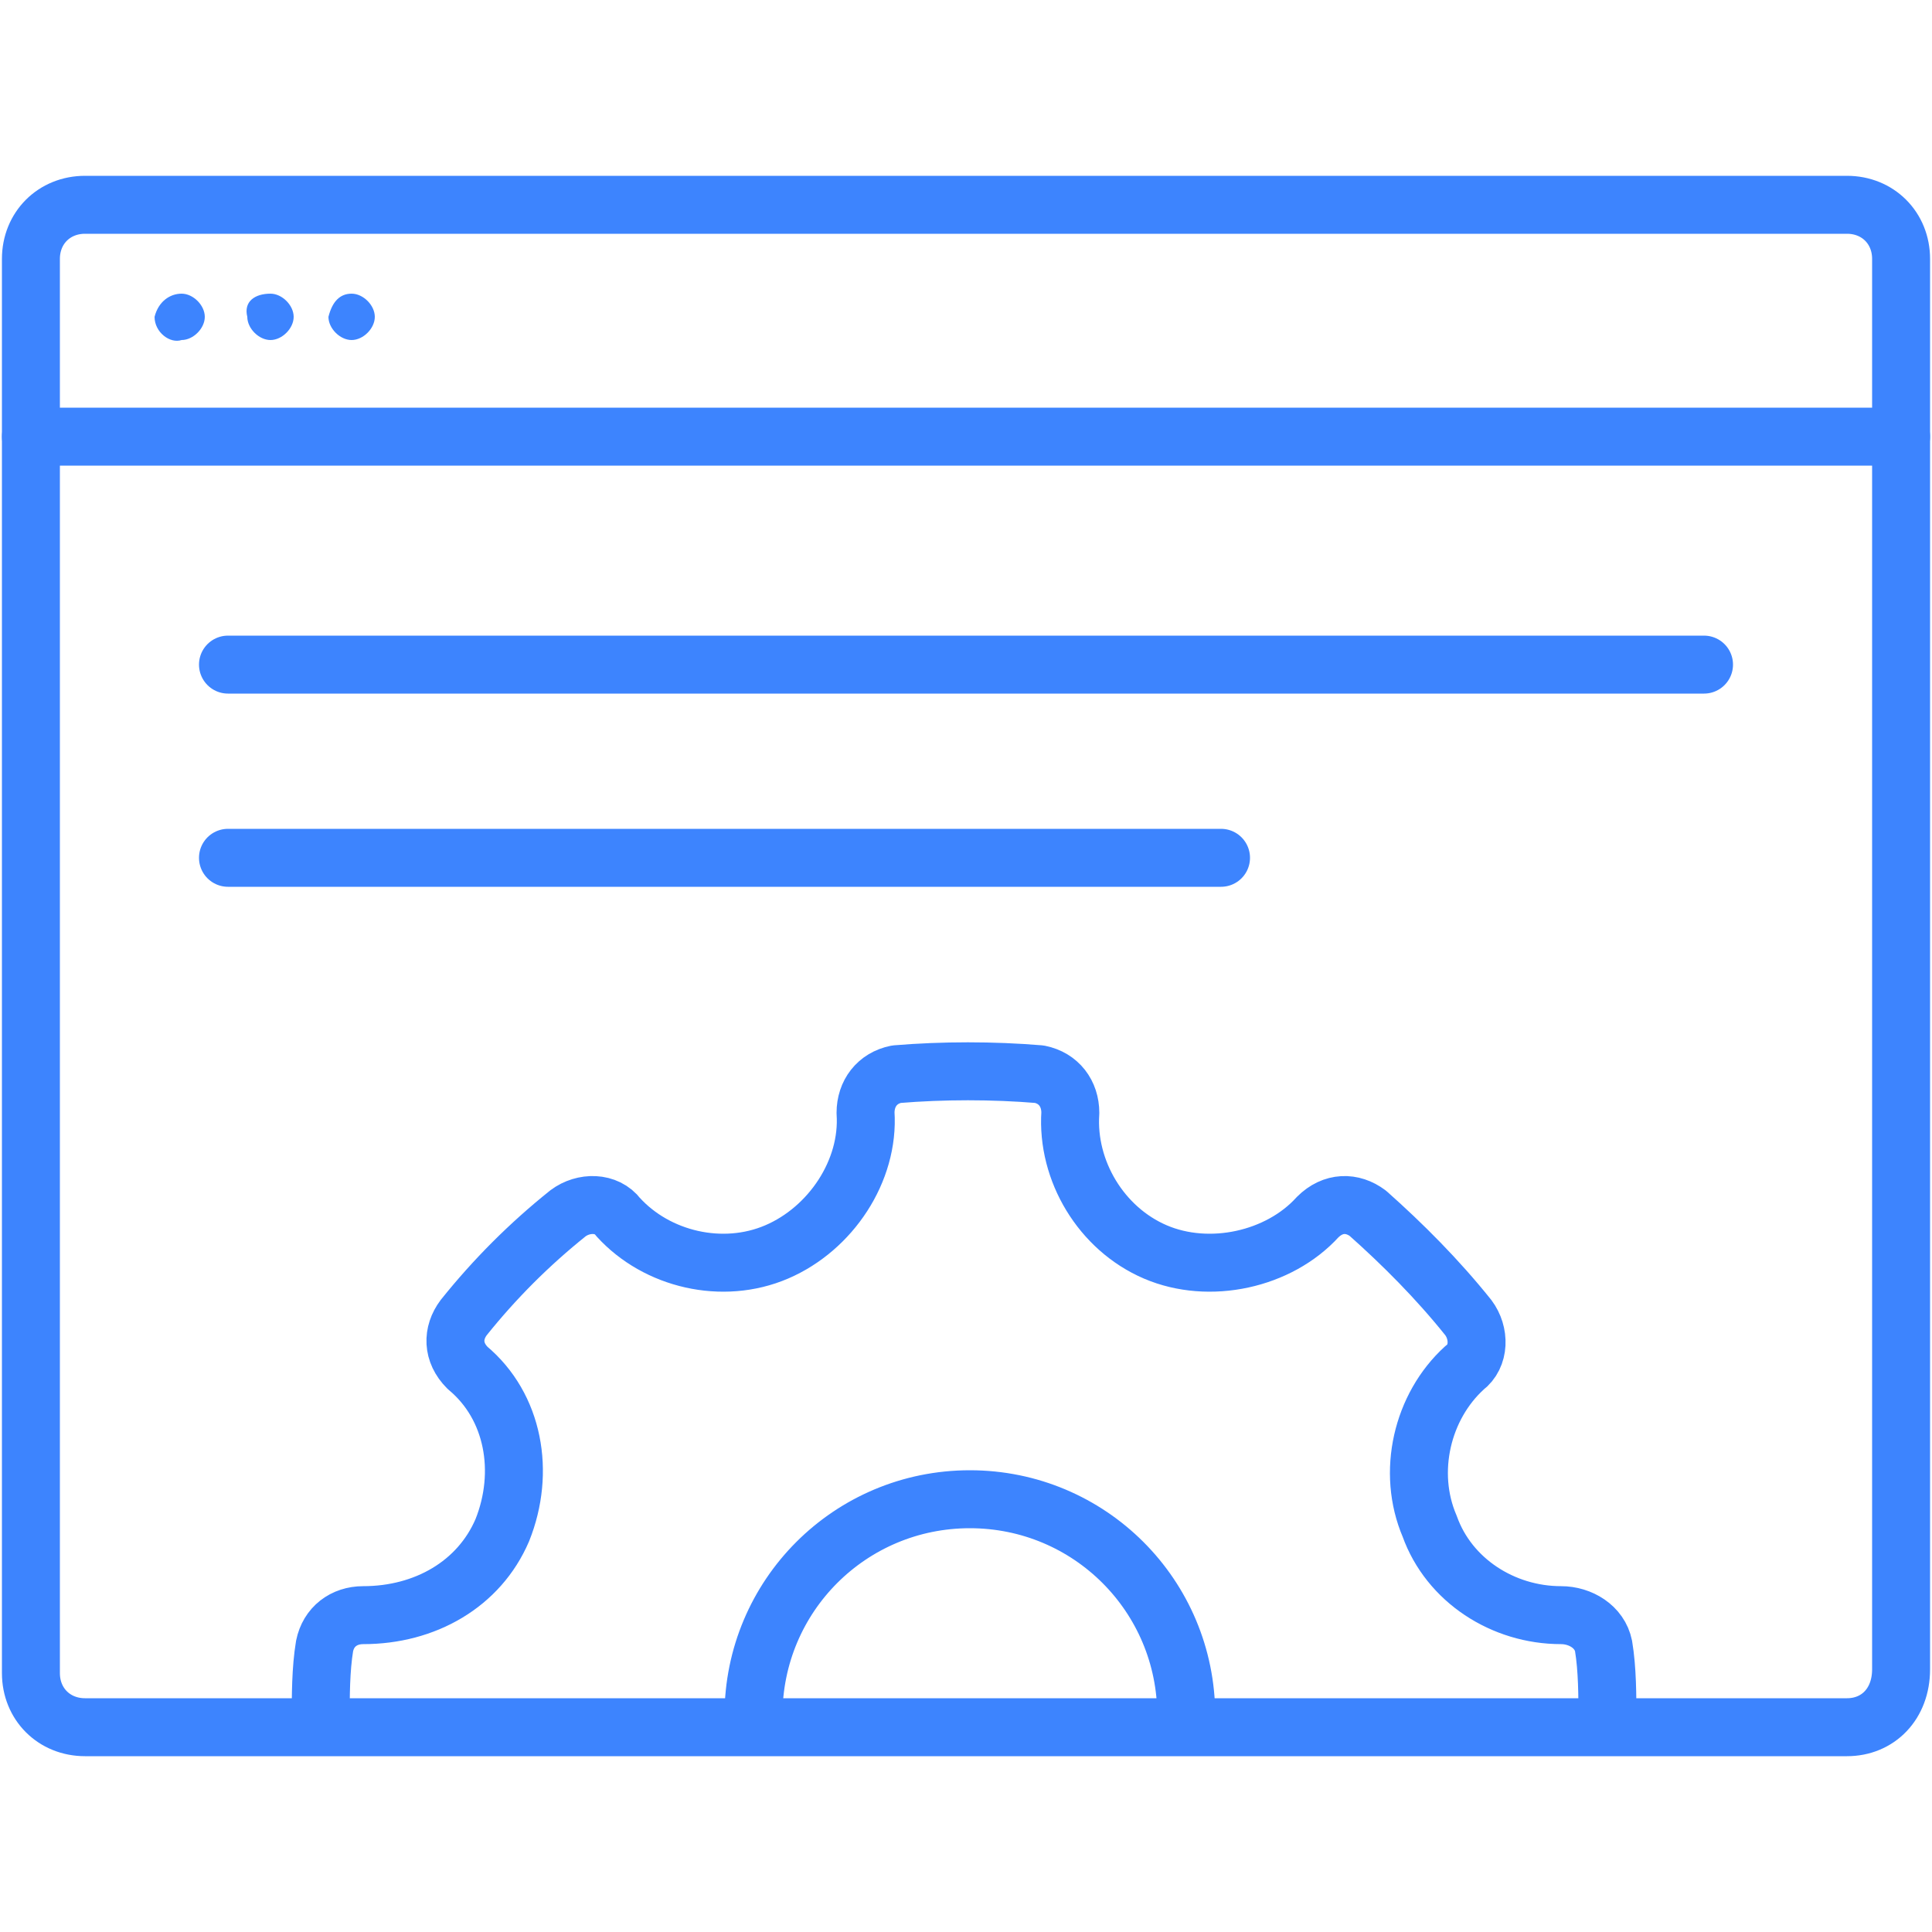 <?xml version="1.0" encoding="utf-8"?>
<!-- Generator: Adobe Illustrator 22.1.0, SVG Export Plug-In . SVG Version: 6.00 Build 0)  -->
<svg version="1.1" id="Layer_1" xmlns="http://www.w3.org/2000/svg" xmlns:xlink="http://www.w3.org/1999/xlink" x="0px" y="0px"
	 viewBox="0 0 50 50" style="enable-background:new 0 0 50 50;" xml:space="preserve">
<style type="text/css">
	.st0{fill:none;stroke:#3d84fe;stroke-width:1.5;stroke-linecap:round;stroke-linejoin:round;stroke-miterlimit:10;}
	.st1{fill:none;stroke:#3d84fe;stroke-width:1.5;stroke-linecap:round;stroke-linejoin:round;}
	.st2{fill:#3d84fe;}
	.st3{fill-rule:evenodd;clip-rule:evenodd;fill:none;stroke:#3d84fe;stroke-width:1.5;stroke-linecap:round;stroke-linejoin:round;}
</style>
<path class="st1" d="M47.8,44.7H2.2c-0.8,0-1.4-0.6-1.4-1.4V6.7c0-0.8,0.6-1.4,1.4-1.4h45.6c0.8,0,1.4,0.6,1.4,1.4v36.5
	C49.2,44.1,48.6,44.7,47.8,44.7z"/>
<line class="st1" x1="0.8" y1="11.3" x2="49.2" y2="11.3"/>
<path class="st2" d="M4.7,7.6L4.7,7.6c0.3,0,0.6,0.3,0.6,0.6l0,0c0,0.3-0.3,0.6-0.6,0.6l0,0C4.4,8.9,4,8.6,4,8.2l0,0
	C4.1,7.8,4.4,7.6,4.7,7.6z"/>
<path class="st2" d="M7,7.6L7,7.6c0.3,0,0.6,0.3,0.6,0.6l0,0c0,0.3-0.3,0.6-0.6,0.6l0,0c-0.3,0-0.6-0.3-0.6-0.6l0,0
	C6.3,7.8,6.6,7.6,7,7.6z"/>
<path class="st2" d="M9.1,7.6L9.1,7.6c0.3,0,0.6,0.3,0.6,0.6l0,0c0,0.3-0.3,0.6-0.6,0.6l0,0c-0.3,0-0.6-0.3-0.6-0.6l0,0
	C8.6,7.8,8.8,7.6,9.1,7.6z"/>
<g>
	<g>
		<path class="st3" d="M41.6,44.5c0-0.6,0-1.3-0.1-1.9l0,0c-0.1-0.5-0.6-0.8-1.1-0.8c-1.5,0-2.9-0.9-3.4-2.3
			c-0.6-1.4-0.2-3.1,0.9-4.1c0.4-0.3,0.4-0.9,0.1-1.3c-0.8-1-1.7-1.9-2.6-2.7c-0.4-0.3-0.9-0.3-1.3,0.1c-1,1.1-2.8,1.5-4.2,0.9
			c-1.4-0.6-2.3-2.1-2.2-3.6c0-0.5-0.3-0.9-0.8-1c-1.2-0.1-2.5-0.1-3.7,0c-0.5,0.1-0.8,0.5-0.8,1c0.1,1.5-0.9,3-2.3,3.6
			c-1.4,0.6-3.1,0.2-4.1-0.9c-0.3-0.4-0.9-0.4-1.3-0.1c-1,0.8-1.9,1.7-2.7,2.7c-0.3,0.4-0.3,0.9,0.1,1.3c1.2,1,1.5,2.7,0.9,4.2
			c-0.6,1.4-2,2.2-3.6,2.2c-0.5,0-0.9,0.3-1,0.8c-0.1,0.6-0.1,1.3-0.1,1.9 M19.5,44.4c0-3.1,2.5-5.6,5.6-5.6c3.1,0,5.6,2.5,5.6,5.6
			 M25,50"/>
	</g>
</g>
<line class="st1" x1="5.9" y1="17.2" x2="44.1" y2="17.2"/>
<line class="st1" x1="5.9" y1="22.2" x2="31.6" y2="22.2"/>
</svg>